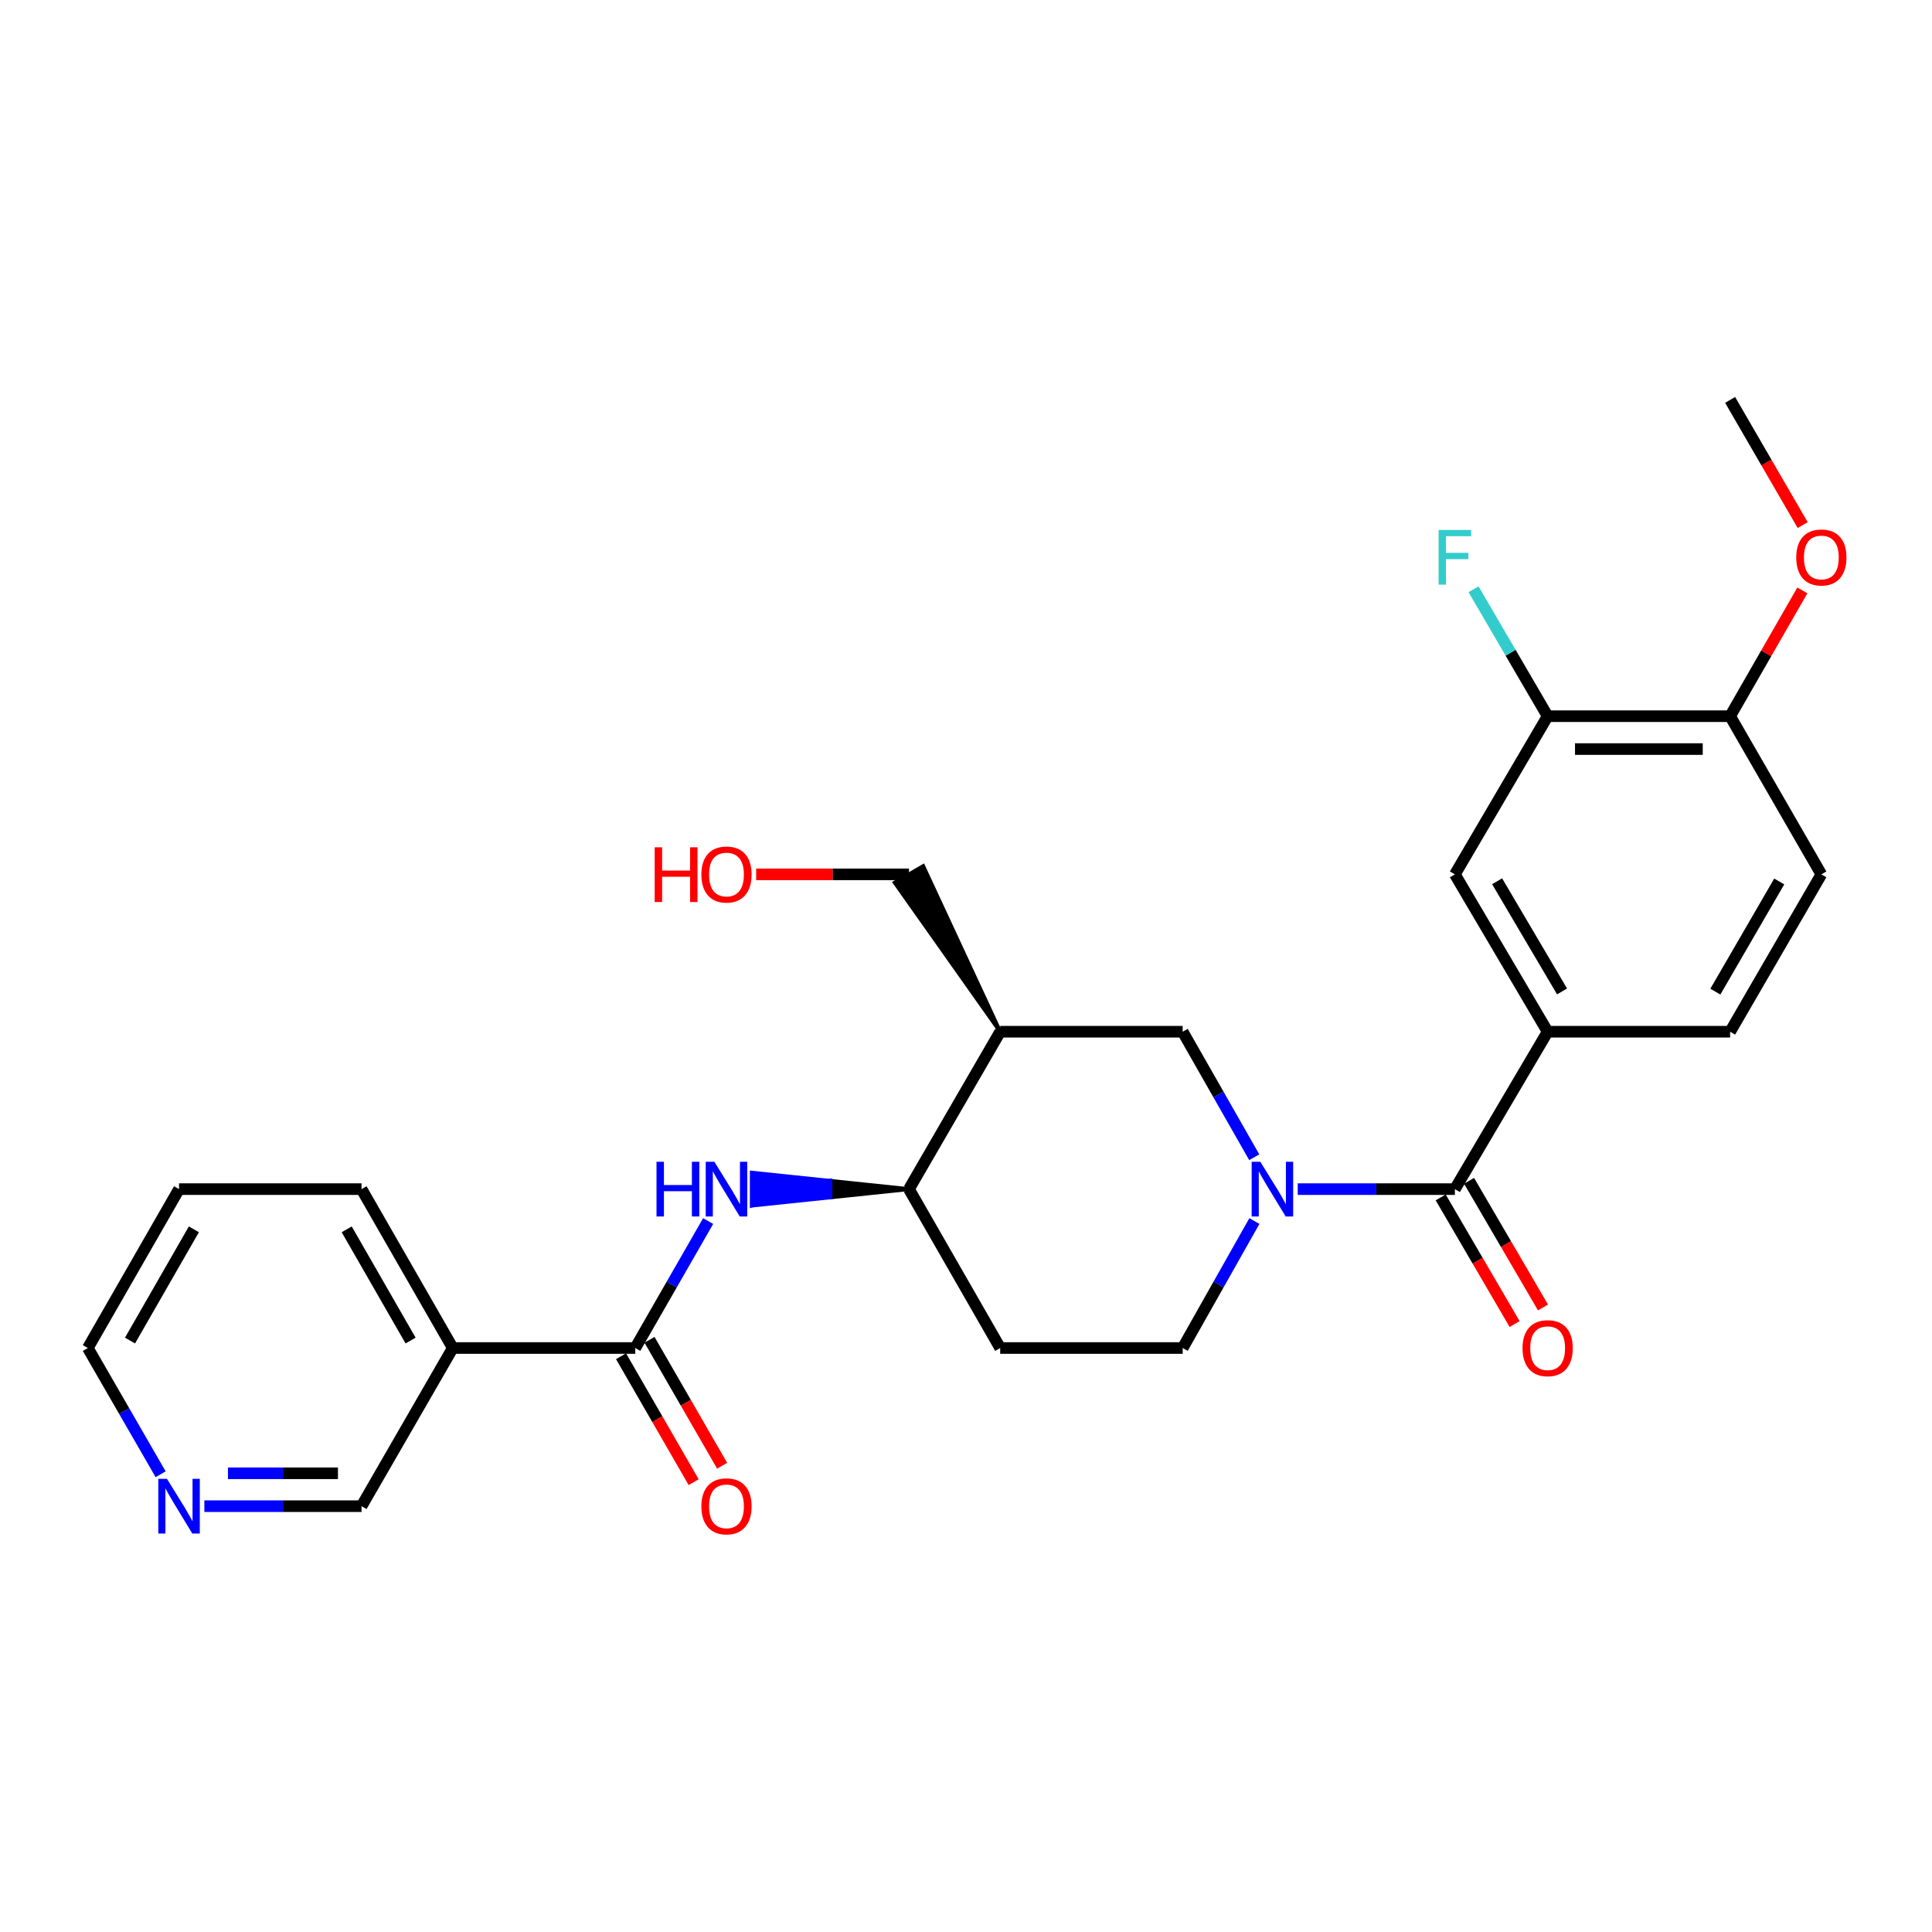 <?xml version='1.0' encoding='iso-8859-1'?>
<svg version='1.1' baseProfile='full'
              xmlns='http://www.w3.org/2000/svg'
                      xmlns:rdkit='http://www.rdkit.org/xml'
                      xmlns:xlink='http://www.w3.org/1999/xlink'
                  xml:space='preserve'
width='1000px' height='1000px' viewBox='0 0 1000 1000'>
<!-- END OF HEADER -->
<rect style='opacity:1.0;fill:#FFFFFF;stroke:none' width='1000' height='1000' x='0' y='0'> </rect>
<path class='bond-0' d='M 671.704,615.489 L 712.374,615.489' style='fill:none;fill-rule:evenodd;stroke:#0000FF;stroke-width:6px;stroke-linecap:butt;stroke-linejoin:miter;stroke-opacity:1' />
<path class='bond-0' d='M 712.374,615.489 L 753.044,615.489' style='fill:none;fill-rule:evenodd;stroke:#000000;stroke-width:6px;stroke-linecap:butt;stroke-linejoin:miter;stroke-opacity:1' />
<path class='bond-5' d='M 649.194,598.984 L 630.676,566.501' style='fill:none;fill-rule:evenodd;stroke:#0000FF;stroke-width:6px;stroke-linecap:butt;stroke-linejoin:miter;stroke-opacity:1' />
<path class='bond-5' d='M 630.676,566.501 L 612.157,534.018' style='fill:none;fill-rule:evenodd;stroke:#000000;stroke-width:6px;stroke-linecap:butt;stroke-linejoin:miter;stroke-opacity:1' />
<path class='bond-10' d='M 649.273,632.01 L 630.715,664.872' style='fill:none;fill-rule:evenodd;stroke:#0000FF;stroke-width:6px;stroke-linecap:butt;stroke-linejoin:miter;stroke-opacity:1' />
<path class='bond-10' d='M 630.715,664.872 L 612.157,697.735' style='fill:none;fill-rule:evenodd;stroke:#000000;stroke-width:6px;stroke-linecap:butt;stroke-linejoin:miter;stroke-opacity:1' />
<path class='bond-4' d='M 753.044,615.489 L 801.058,534.018' style='fill:none;fill-rule:evenodd;stroke:#000000;stroke-width:6px;stroke-linecap:butt;stroke-linejoin:miter;stroke-opacity:1' />
<path class='bond-12' d='M 745.696,619.778 L 764.828,652.551' style='fill:none;fill-rule:evenodd;stroke:#000000;stroke-width:6px;stroke-linecap:butt;stroke-linejoin:miter;stroke-opacity:1' />
<path class='bond-12' d='M 764.828,652.551 L 783.961,685.323' style='fill:none;fill-rule:evenodd;stroke:#FF0000;stroke-width:6px;stroke-linecap:butt;stroke-linejoin:miter;stroke-opacity:1' />
<path class='bond-12' d='M 760.391,611.199 L 779.524,643.972' style='fill:none;fill-rule:evenodd;stroke:#000000;stroke-width:6px;stroke-linecap:butt;stroke-linejoin:miter;stroke-opacity:1' />
<path class='bond-12' d='M 779.524,643.972 L 798.656,676.744' style='fill:none;fill-rule:evenodd;stroke:#FF0000;stroke-width:6px;stroke-linecap:butt;stroke-linejoin:miter;stroke-opacity:1' />
<path class='bond-1' d='M 328.815,697.735 L 347.676,664.877' style='fill:none;fill-rule:evenodd;stroke:#000000;stroke-width:6px;stroke-linecap:butt;stroke-linejoin:miter;stroke-opacity:1' />
<path class='bond-1' d='M 347.676,664.877 L 366.537,632.019' style='fill:none;fill-rule:evenodd;stroke:#0000FF;stroke-width:6px;stroke-linecap:butt;stroke-linejoin:miter;stroke-opacity:1' />
<path class='bond-7' d='M 328.815,697.735 L 234.355,697.735' style='fill:none;fill-rule:evenodd;stroke:#000000;stroke-width:6px;stroke-linecap:butt;stroke-linejoin:miter;stroke-opacity:1' />
<path class='bond-14' d='M 321.445,701.985 L 340.24,734.573' style='fill:none;fill-rule:evenodd;stroke:#000000;stroke-width:6px;stroke-linecap:butt;stroke-linejoin:miter;stroke-opacity:1' />
<path class='bond-14' d='M 340.24,734.573 L 359.035,767.161' style='fill:none;fill-rule:evenodd;stroke:#FF0000;stroke-width:6px;stroke-linecap:butt;stroke-linejoin:miter;stroke-opacity:1' />
<path class='bond-14' d='M 336.186,693.484 L 354.98,726.072' style='fill:none;fill-rule:evenodd;stroke:#000000;stroke-width:6px;stroke-linecap:butt;stroke-linejoin:miter;stroke-opacity:1' />
<path class='bond-14' d='M 354.98,726.072 L 373.775,758.66' style='fill:none;fill-rule:evenodd;stroke:#FF0000;stroke-width:6px;stroke-linecap:butt;stroke-linejoin:miter;stroke-opacity:1' />
<path class='bond-2' d='M 470.486,615.489 L 429.807,611.235 L 429.807,619.743 Z' style='fill:#000000;fill-rule:evenodd;fill-opacity:1;stroke:#000000;stroke-width:2px;stroke-linecap:butt;stroke-linejoin:miter;stroke-opacity:1;' />
<path class='bond-2' d='M 429.807,611.235 L 389.128,623.997 L 389.128,606.98 Z' style='fill:#0000FF;fill-rule:evenodd;fill-opacity:1;stroke:#0000FF;stroke-width:2px;stroke-linecap:butt;stroke-linejoin:miter;stroke-opacity:1;' />
<path class='bond-2' d='M 429.807,611.235 L 429.807,619.743 L 389.128,623.997 Z' style='fill:#0000FF;fill-rule:evenodd;fill-opacity:1;stroke:#0000FF;stroke-width:2px;stroke-linecap:butt;stroke-linejoin:miter;stroke-opacity:1;' />
<path class='bond-3' d='M 517.697,534.018 L 612.157,534.018' style='fill:none;fill-rule:evenodd;stroke:#000000;stroke-width:6px;stroke-linecap:butt;stroke-linejoin:miter;stroke-opacity:1' />
<path class='bond-20' d='M 517.697,534.018 L 477.847,448.299 L 463.125,456.833 Z' style='fill:#000000;fill-rule:evenodd;fill-opacity:1;stroke:#000000;stroke-width:2px;stroke-linecap:butt;stroke-linejoin:miter;stroke-opacity:1;' />
<path class='bond-27' d='M 517.697,534.018 L 470.486,615.489' style='fill:none;fill-rule:evenodd;stroke:#000000;stroke-width:6px;stroke-linecap:butt;stroke-linejoin:miter;stroke-opacity:1' />
<path class='bond-8' d='M 801.058,534.018 L 753.044,452.566' style='fill:none;fill-rule:evenodd;stroke:#000000;stroke-width:6px;stroke-linecap:butt;stroke-linejoin:miter;stroke-opacity:1' />
<path class='bond-8' d='M 808.515,513.159 L 774.905,456.143' style='fill:none;fill-rule:evenodd;stroke:#000000;stroke-width:6px;stroke-linecap:butt;stroke-linejoin:miter;stroke-opacity:1' />
<path class='bond-15' d='M 801.058,534.018 L 895.509,534.018' style='fill:none;fill-rule:evenodd;stroke:#000000;stroke-width:6px;stroke-linecap:butt;stroke-linejoin:miter;stroke-opacity:1' />
<path class='bond-6' d='M 470.486,615.489 L 517.697,697.735' style='fill:none;fill-rule:evenodd;stroke:#000000;stroke-width:6px;stroke-linecap:butt;stroke-linejoin:miter;stroke-opacity:1' />
<path class='bond-19' d='M 234.355,697.735 L 187.126,779.593' style='fill:none;fill-rule:evenodd;stroke:#000000;stroke-width:6px;stroke-linecap:butt;stroke-linejoin:miter;stroke-opacity:1' />
<path class='bond-22' d='M 234.355,697.735 L 187.126,615.489' style='fill:none;fill-rule:evenodd;stroke:#000000;stroke-width:6px;stroke-linecap:butt;stroke-linejoin:miter;stroke-opacity:1' />
<path class='bond-22' d='M 212.515,693.872 L 179.454,636.299' style='fill:none;fill-rule:evenodd;stroke:#000000;stroke-width:6px;stroke-linecap:butt;stroke-linejoin:miter;stroke-opacity:1' />
<path class='bond-9' d='M 753.044,452.566 L 801.058,370.698' style='fill:none;fill-rule:evenodd;stroke:#000000;stroke-width:6px;stroke-linecap:butt;stroke-linejoin:miter;stroke-opacity:1' />
<path class='bond-18' d='M 801.058,370.698 L 781.88,337.85' style='fill:none;fill-rule:evenodd;stroke:#000000;stroke-width:6px;stroke-linecap:butt;stroke-linejoin:miter;stroke-opacity:1' />
<path class='bond-18' d='M 781.88,337.85 L 762.701,305.003' style='fill:none;fill-rule:evenodd;stroke:#33CCCC;stroke-width:6px;stroke-linecap:butt;stroke-linejoin:miter;stroke-opacity:1' />
<path class='bond-28' d='M 801.058,370.698 L 895.509,370.698' style='fill:none;fill-rule:evenodd;stroke:#000000;stroke-width:6px;stroke-linecap:butt;stroke-linejoin:miter;stroke-opacity:1' />
<path class='bond-28' d='M 815.226,387.715 L 881.341,387.715' style='fill:none;fill-rule:evenodd;stroke:#000000;stroke-width:6px;stroke-linecap:butt;stroke-linejoin:miter;stroke-opacity:1' />
<path class='bond-11' d='M 612.157,697.735 L 517.697,697.735' style='fill:none;fill-rule:evenodd;stroke:#000000;stroke-width:6px;stroke-linecap:butt;stroke-linejoin:miter;stroke-opacity:1' />
<path class='bond-13' d='M 895.509,370.698 L 942.729,452.566' style='fill:none;fill-rule:evenodd;stroke:#000000;stroke-width:6px;stroke-linecap:butt;stroke-linejoin:miter;stroke-opacity:1' />
<path class='bond-21' d='M 895.509,370.698 L 914.201,338.145' style='fill:none;fill-rule:evenodd;stroke:#000000;stroke-width:6px;stroke-linecap:butt;stroke-linejoin:miter;stroke-opacity:1' />
<path class='bond-21' d='M 914.201,338.145 L 932.893,305.593' style='fill:none;fill-rule:evenodd;stroke:#FF0000;stroke-width:6px;stroke-linecap:butt;stroke-linejoin:miter;stroke-opacity:1' />
<path class='bond-17' d='M 895.509,534.018 L 942.729,452.566' style='fill:none;fill-rule:evenodd;stroke:#000000;stroke-width:6px;stroke-linecap:butt;stroke-linejoin:miter;stroke-opacity:1' />
<path class='bond-17' d='M 887.87,513.266 L 920.925,456.249' style='fill:none;fill-rule:evenodd;stroke:#000000;stroke-width:6px;stroke-linecap:butt;stroke-linejoin:miter;stroke-opacity:1' />
<path class='bond-16' d='M 105.776,779.593 L 146.451,779.593' style='fill:none;fill-rule:evenodd;stroke:#0000FF;stroke-width:6px;stroke-linecap:butt;stroke-linejoin:miter;stroke-opacity:1' />
<path class='bond-16' d='M 146.451,779.593 L 187.126,779.593' style='fill:none;fill-rule:evenodd;stroke:#000000;stroke-width:6px;stroke-linecap:butt;stroke-linejoin:miter;stroke-opacity:1' />
<path class='bond-16' d='M 117.979,762.577 L 146.451,762.577' style='fill:none;fill-rule:evenodd;stroke:#0000FF;stroke-width:6px;stroke-linecap:butt;stroke-linejoin:miter;stroke-opacity:1' />
<path class='bond-16' d='M 146.451,762.577 L 174.923,762.577' style='fill:none;fill-rule:evenodd;stroke:#000000;stroke-width:6px;stroke-linecap:butt;stroke-linejoin:miter;stroke-opacity:1' />
<path class='bond-29' d='M 83.144,763.07 L 64.299,730.402' style='fill:none;fill-rule:evenodd;stroke:#0000FF;stroke-width:6px;stroke-linecap:butt;stroke-linejoin:miter;stroke-opacity:1' />
<path class='bond-29' d='M 64.299,730.402 L 45.455,697.735' style='fill:none;fill-rule:evenodd;stroke:#000000;stroke-width:6px;stroke-linecap:butt;stroke-linejoin:miter;stroke-opacity:1' />
<path class='bond-23' d='M 470.486,452.566 L 430.937,452.566' style='fill:none;fill-rule:evenodd;stroke:#000000;stroke-width:6px;stroke-linecap:butt;stroke-linejoin:miter;stroke-opacity:1' />
<path class='bond-23' d='M 430.937,452.566 L 391.388,452.566' style='fill:none;fill-rule:evenodd;stroke:#FF0000;stroke-width:6px;stroke-linecap:butt;stroke-linejoin:miter;stroke-opacity:1' />
<path class='bond-25' d='M 933.065,271.788 L 914.287,239.389' style='fill:none;fill-rule:evenodd;stroke:#FF0000;stroke-width:6px;stroke-linecap:butt;stroke-linejoin:miter;stroke-opacity:1' />
<path class='bond-25' d='M 914.287,239.389 L 895.509,206.991' style='fill:none;fill-rule:evenodd;stroke:#000000;stroke-width:6px;stroke-linecap:butt;stroke-linejoin:miter;stroke-opacity:1' />
<path class='bond-26' d='M 187.126,615.489 L 92.675,615.489' style='fill:none;fill-rule:evenodd;stroke:#000000;stroke-width:6px;stroke-linecap:butt;stroke-linejoin:miter;stroke-opacity:1' />
<path class='bond-24' d='M 45.455,697.735 L 92.675,615.489' style='fill:none;fill-rule:evenodd;stroke:#000000;stroke-width:6px;stroke-linecap:butt;stroke-linejoin:miter;stroke-opacity:1' />
<path class='bond-24' d='M 67.295,693.87 L 100.349,636.298' style='fill:none;fill-rule:evenodd;stroke:#000000;stroke-width:6px;stroke-linecap:butt;stroke-linejoin:miter;stroke-opacity:1' />
<path  class='atom-0' d='M 652.343 601.329
L 661.623 616.329
Q 662.543 617.809, 664.023 620.489
Q 665.503 623.169, 665.583 623.329
L 665.583 601.329
L 669.343 601.329
L 669.343 629.649
L 665.463 629.649
L 655.503 613.249
Q 654.343 611.329, 653.103 609.129
Q 651.903 606.929, 651.543 606.249
L 651.543 629.649
L 647.863 629.649
L 647.863 601.329
L 652.343 601.329
' fill='#0000FF'/>
<path  class='atom-3' d='M 339.806 601.329
L 343.646 601.329
L 343.646 613.369
L 358.126 613.369
L 358.126 601.329
L 361.966 601.329
L 361.966 629.649
L 358.126 629.649
L 358.126 616.569
L 343.646 616.569
L 343.646 629.649
L 339.806 629.649
L 339.806 601.329
' fill='#0000FF'/>
<path  class='atom-3' d='M 369.766 601.329
L 379.046 616.329
Q 379.966 617.809, 381.446 620.489
Q 382.926 623.169, 383.006 623.329
L 383.006 601.329
L 386.766 601.329
L 386.766 629.649
L 382.886 629.649
L 372.926 613.249
Q 371.766 611.329, 370.526 609.129
Q 369.326 606.929, 368.966 606.249
L 368.966 629.649
L 365.286 629.649
L 365.286 601.329
L 369.766 601.329
' fill='#0000FF'/>
<path  class='atom-13' d='M 788.058 697.815
Q 788.058 691.015, 791.418 687.215
Q 794.778 683.415, 801.058 683.415
Q 807.338 683.415, 810.698 687.215
Q 814.058 691.015, 814.058 697.815
Q 814.058 704.695, 810.658 708.615
Q 807.258 712.495, 801.058 712.495
Q 794.818 712.495, 791.418 708.615
Q 788.058 704.735, 788.058 697.815
M 801.058 709.295
Q 805.378 709.295, 807.698 706.415
Q 810.058 703.495, 810.058 697.815
Q 810.058 692.255, 807.698 689.455
Q 805.378 686.615, 801.058 686.615
Q 796.738 686.615, 794.378 689.415
Q 792.058 692.215, 792.058 697.815
Q 792.058 703.535, 794.378 706.415
Q 796.738 709.295, 801.058 709.295
' fill='#FF0000'/>
<path  class='atom-15' d='M 363.026 779.673
Q 363.026 772.873, 366.386 769.073
Q 369.746 765.273, 376.026 765.273
Q 382.306 765.273, 385.666 769.073
Q 389.026 772.873, 389.026 779.673
Q 389.026 786.553, 385.626 790.473
Q 382.226 794.353, 376.026 794.353
Q 369.786 794.353, 366.386 790.473
Q 363.026 786.593, 363.026 779.673
M 376.026 791.153
Q 380.346 791.153, 382.666 788.273
Q 385.026 785.353, 385.026 779.673
Q 385.026 774.113, 382.666 771.313
Q 380.346 768.473, 376.026 768.473
Q 371.706 768.473, 369.346 771.273
Q 367.026 774.073, 367.026 779.673
Q 367.026 785.393, 369.346 788.273
Q 371.706 791.153, 376.026 791.153
' fill='#FF0000'/>
<path  class='atom-17' d='M 86.415 765.433
L 95.695 780.433
Q 96.615 781.913, 98.095 784.593
Q 99.575 787.273, 99.655 787.433
L 99.655 765.433
L 103.415 765.433
L 103.415 793.753
L 99.535 793.753
L 89.575 777.353
Q 88.415 775.433, 87.175 773.233
Q 85.975 771.033, 85.615 770.353
L 85.615 793.753
L 81.935 793.753
L 81.935 765.433
L 86.415 765.433
' fill='#0000FF'/>
<path  class='atom-19' d='M 744.624 274.302
L 761.464 274.302
L 761.464 277.542
L 748.424 277.542
L 748.424 286.142
L 760.024 286.142
L 760.024 289.422
L 748.424 289.422
L 748.424 302.622
L 744.624 302.622
L 744.624 274.302
' fill='#33CCCC'/>
<path  class='atom-22' d='M 929.729 288.542
Q 929.729 281.742, 933.089 277.942
Q 936.449 274.142, 942.729 274.142
Q 949.009 274.142, 952.369 277.942
Q 955.729 281.742, 955.729 288.542
Q 955.729 295.422, 952.329 299.342
Q 948.929 303.222, 942.729 303.222
Q 936.489 303.222, 933.089 299.342
Q 929.729 295.462, 929.729 288.542
M 942.729 300.022
Q 947.049 300.022, 949.369 297.142
Q 951.729 294.222, 951.729 288.542
Q 951.729 282.982, 949.369 280.182
Q 947.049 277.342, 942.729 277.342
Q 938.409 277.342, 936.049 280.142
Q 933.729 282.942, 933.729 288.542
Q 933.729 294.262, 936.049 297.142
Q 938.409 300.022, 942.729 300.022
' fill='#FF0000'/>
<path  class='atom-24' d='M 338.866 438.566
L 342.706 438.566
L 342.706 450.606
L 357.186 450.606
L 357.186 438.566
L 361.026 438.566
L 361.026 466.886
L 357.186 466.886
L 357.186 453.806
L 342.706 453.806
L 342.706 466.886
L 338.866 466.886
L 338.866 438.566
' fill='#FF0000'/>
<path  class='atom-24' d='M 363.026 452.646
Q 363.026 445.846, 366.386 442.046
Q 369.746 438.246, 376.026 438.246
Q 382.306 438.246, 385.666 442.046
Q 389.026 445.846, 389.026 452.646
Q 389.026 459.526, 385.626 463.446
Q 382.226 467.326, 376.026 467.326
Q 369.786 467.326, 366.386 463.446
Q 363.026 459.566, 363.026 452.646
M 376.026 464.126
Q 380.346 464.126, 382.666 461.246
Q 385.026 458.326, 385.026 452.646
Q 385.026 447.086, 382.666 444.286
Q 380.346 441.446, 376.026 441.446
Q 371.706 441.446, 369.346 444.246
Q 367.026 447.046, 367.026 452.646
Q 367.026 458.366, 369.346 461.246
Q 371.706 464.126, 376.026 464.126
' fill='#FF0000'/>
</svg>
